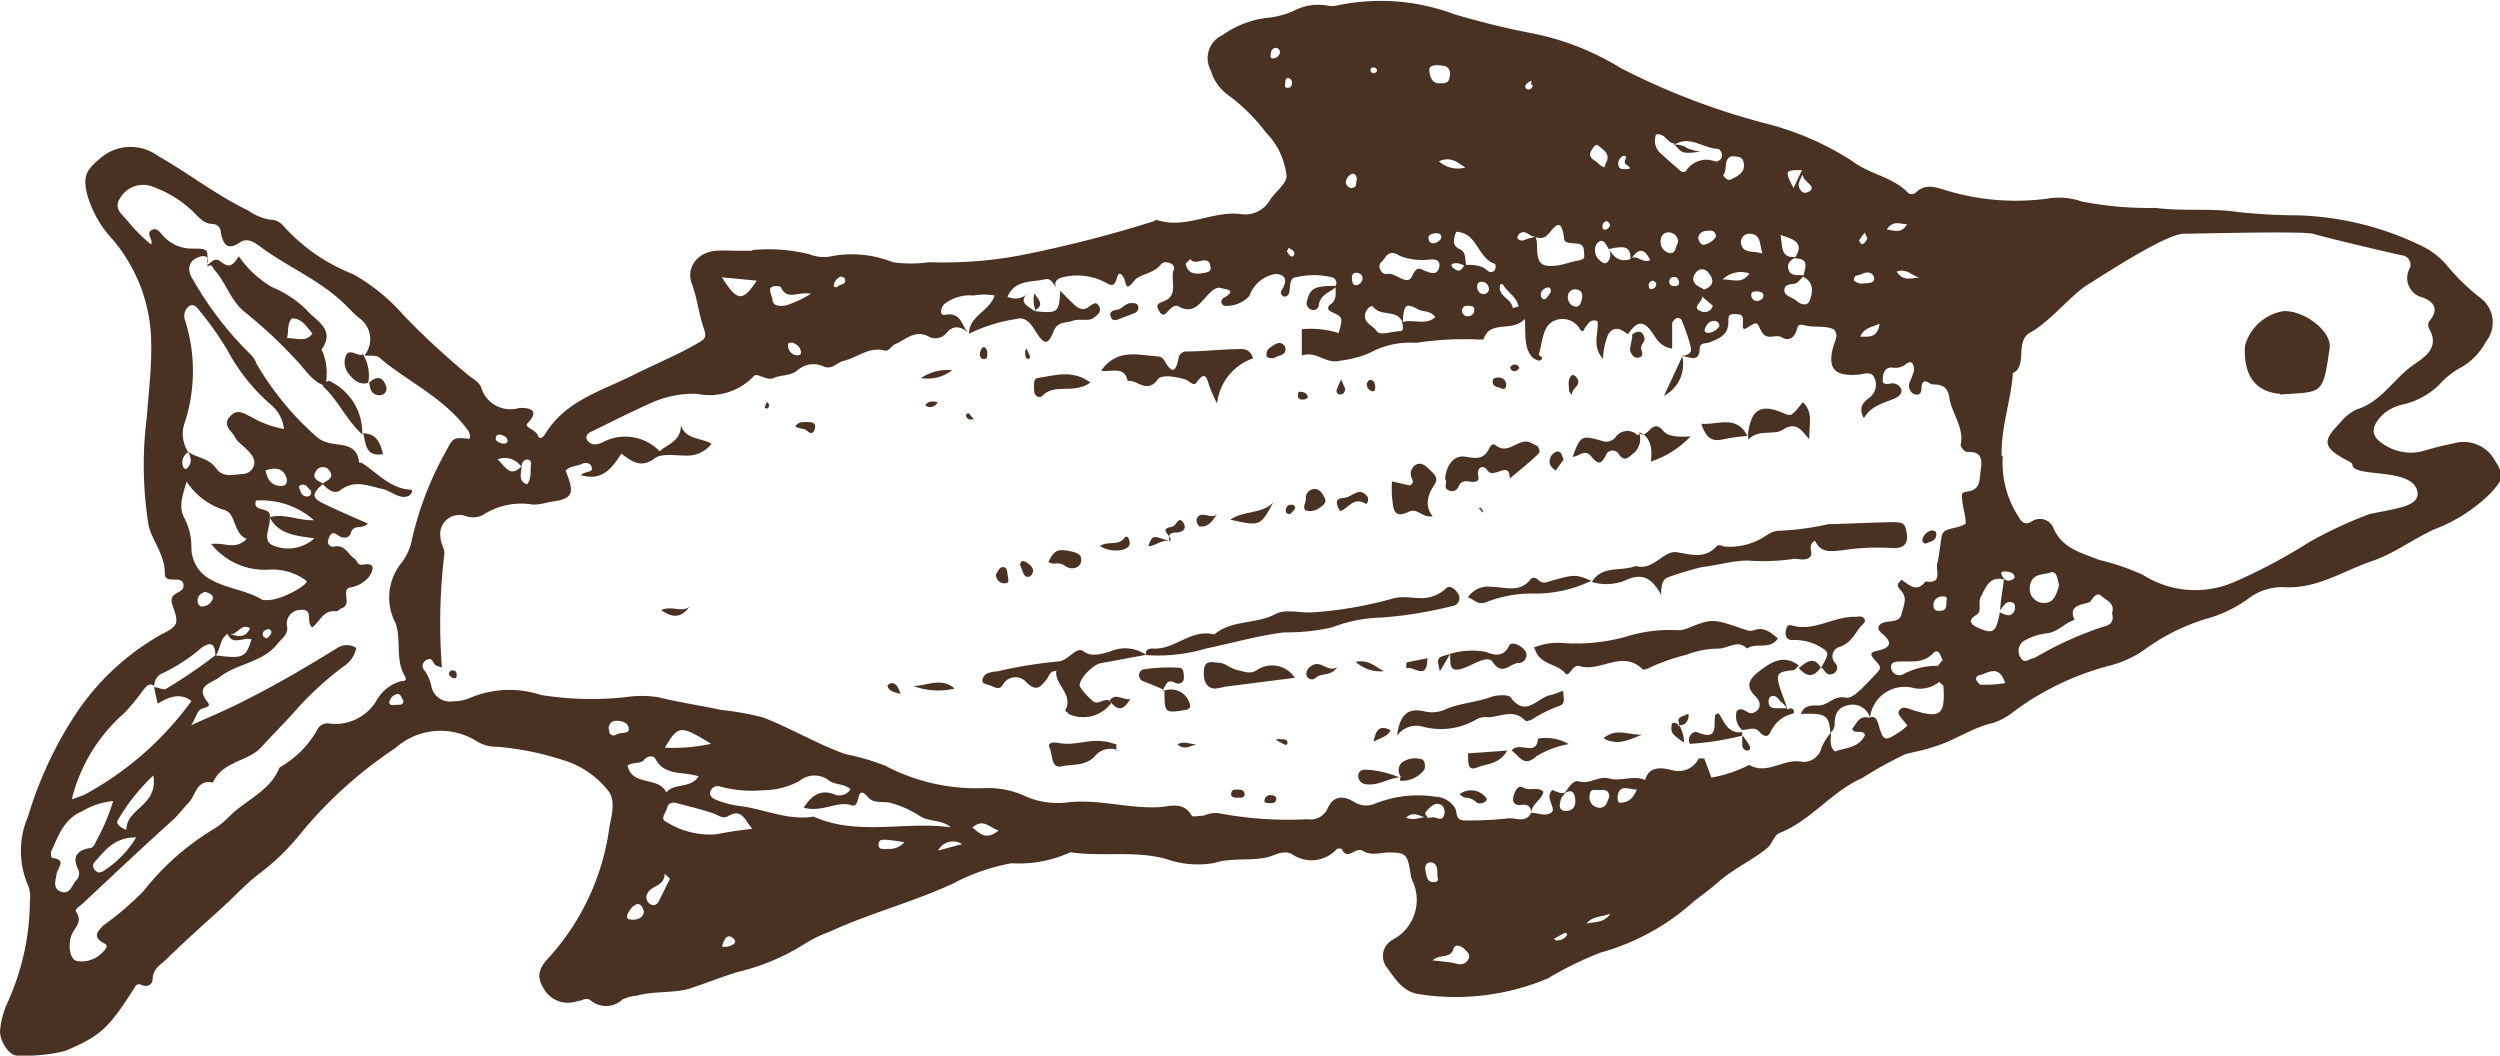 <svg xmlns="http://www.w3.org/2000/svg" xmlns:xlink="http://www.w3.org/1999/xlink" viewBox="0 0 104.49 44.12"><defs><style>.cls-1{fill:none;}.cls-2{clip-path:url(#clip-path);}.cls-3{fill:#4a3222;}</style><clipPath id="clip-path"><rect class="cls-1" width="104.49" height="44.12"/></clipPath></defs><title>forelle</title><g id="Ebene_2" data-name="Ebene 2"><g id="Ebene_1-2" data-name="Ebene 1"><g class="cls-2"><path class="cls-3" d="M31.45,10.45a7.14,7.14,0,0,1,2.39.18,1.56,1.56,0,0,0,.85.09,4.62,4.62,0,0,1,2.63.24,5.52,5.52,0,0,0,1.52,0,17.48,17.48,0,0,0,3.82-.29,51.94,51.94,0,0,0,5.49-1.4c.07,0,.14-.09.19-.08,1.21.41,2.34-.4,3.54-.24a1.19,1.19,0,0,0,1.2-.59c.23-.35.7-.69.69-1a3,3,0,0,0-.85-1.81,7.68,7.68,0,0,0-1.62-1.6,1.89,1.89,0,0,1-.69-1,1.06,1.06,0,0,1,.5-1.49A4,4,0,0,1,52.92.75a3.55,3.55,0,0,0,1.16-.3A2.17,2.17,0,0,1,55.45.23a1,1,0,0,0,.43,0,8.77,8.77,0,0,1,4.89.36,33,33,0,0,0,3.26.8,11.16,11.16,0,0,1,3.7,1.45A29.42,29.42,0,0,0,73.8,5.16a12.21,12.21,0,0,1,3.63,1.58c.71.55,1.69.65,2.33,1.33a.26.26,0,0,0,.29,0c.46-.48,1-.18,1.44-.07a10,10,0,0,0,4.1.3A2.84,2.84,0,0,1,87,8.42a14.65,14.65,0,0,0,3.1.27c1.13.15,2.27,0,3.42.17A24,24,0,0,0,96.06,9a12.75,12.75,0,0,1,5.08,1.24,3.27,3.27,0,0,1,1.13.85,8.59,8.59,0,0,0,1.4,1.36,1.28,1.28,0,0,1,.24,1.82,2.74,2.74,0,0,1-1,1.06,3.27,3.27,0,0,0-.94.73,3.19,3.19,0,0,1-1.51.84,1.83,1.83,0,0,0-.87.43c-.59.59-.49,1,.28,1.38a2,2,0,0,0,1.48.12,11.75,11.75,0,0,1,1.17-.29,1.49,1.49,0,0,1,1.77.73c.4.61.31.8-.21,1.36a6.68,6.68,0,0,1-2.3,1.48c-.88.39-1.67,1-2.58,1.32-1.24.41-2.37,1.21-3.77,1.11A2.32,2.32,0,0,0,94,25a5.49,5.49,0,0,1-1.84.88,8.61,8.61,0,0,0-2.58,1.31,4.49,4.49,0,0,1-1.44.64,11.64,11.64,0,0,0-4,1.93,2.71,2.71,0,0,1-.85.46c-.89.2-1.63.76-2.49,1-.39.14-.78.2-1.16.3a16.74,16.74,0,0,0-1.81,1c-1.29.57-2.14,1.78-3.46,2.3-.22.09-.3.45-.5.62-.65.53-1.44.88-2.07,1.44-.31.28-.65.52-1,.79a9.68,9.68,0,0,1-3.92,2.15,14.71,14.71,0,0,0-2.18,1.07,9.9,9.9,0,0,1-5.4.66c-.69-.1-1-.67-1.37-1.16a.78.78,0,0,1,.29-1.12,1.88,1.88,0,0,0,.8-2.49,1.16,1.16,0,0,1-.07-.31c-.13-.77-.19-.83-.88-.84-.37,0-.74.15-1.09-.06s-.65.45-.9-.09a.36.36,0,0,0-.2,0A1.43,1.43,0,0,1,54,35.7c-.39-.2-.75.08-1.07.14-.72.15-1.46,0-2.19.23a3.91,3.91,0,0,1-2-.17c-1.32-.36-2.68-.08-4-.28a5.14,5.14,0,0,1-2.47.46,8.54,8.54,0,0,0-2.46.86c-1.67.77-3.46,1.23-5.13,2a5.47,5.47,0,0,0-1,.48,9.18,9.18,0,0,1-2.83,1.2c-.69.21-1.36.48-2,.69s-1.52.1-2.25.31a1.49,1.49,0,0,0-.59.16,1,1,0,0,1-1.29.06c-.23-.2-.37,0-.58,0a1.16,1.16,0,0,1-1.43-.55c-.33-.53-.13-.89.25-1.29a10.1,10.1,0,0,0,2.51-5.43c.1-.53.29-1.17-.1-1.58a3.77,3.77,0,0,0-1.8-1.21,12.11,12.11,0,0,0-2.8-.57,1.52,1.52,0,0,1-.83-.22,2.84,2.84,0,0,0-3.42.28,18,18,0,0,0-3.9,3.5,9.75,9.75,0,0,1-1.84,1.79c-.54.42-1,.93-1.52,1.4-.77.7-1.55,1.39-2.29,2.12-.24.23-.58.4-.59.84,0,.22-.21.37-.48.24a.18.18,0,0,0-.25.08C4.53,43,4.22,43.29,2.71,43.93a7.07,7.07,0,0,1-1.94.19c-.36.05-.76-.56-.77-1a3.52,3.52,0,0,1,.33-1.25,10.39,10.39,0,0,0,.92-4.26A1.16,1.16,0,0,0,1.17,37a3.62,3.62,0,0,1,0-2.87A16.2,16.2,0,0,1,3,30.1,10.46,10.46,0,0,1,6.7,26.54c.74-.38.8-.44.51-1.24-.21-.59.48-.47.46-.82,0-.51-.8,0-.78-.52,0-.78-.52-1.33-.68-2a15.85,15.85,0,0,1-.07-4.56c.07-1,.2-2,.18-3A6.75,6.75,0,0,0,4.7,10,4.6,4.6,0,0,1,3.63,8.08c-.17-.75,0-1,.58-1.48a1.92,1.92,0,0,1,2.38-.09c1.29.73,2.46,1.65,3.8,2.3a2.25,2.25,0,0,0,.89.37.73.73,0,0,1,.58.28,7.67,7.67,0,0,0,2.9,2,8.05,8.05,0,0,1,2.14,1.75,32,32,0,0,0,2.64,2.44c.19.17.44.27.56.51a1.28,1.28,0,0,0,1.61.89c.12,0,1-.05.34.64-.17.17.34.26.43.51s.28,0,.33-.1c.85-1.36,2.33-1.76,3.63-2.41.91-.46,1.85-.84,2.73-1.35.34-.19.36-.28.24-.63-.21-.61-.27-1.26-.5-1.87s.19-1.28,1-1.36a6.61,6.61,0,0,1,.77,0h.76M75.34,7.11c-.75,0-.75,0-.38.75l.37-.78c.1.29-.27.51-.11.81.08.14.18.21.34.14s.22-.17.09-.31-.39-.32-.31-.61M43.29,13l-.08,0c1,.11,1.06.08,1.1-.85.18.18.35.36.53.53s.4.35.66.15.35-.21.45,0-.1.36-.28.48-.58,0-.84.1-.61,0-.79.43c-.24.6-.39.59-.76,0-.21-.33-.42-.63-.84-.5a6.55,6.55,0,0,0-1.94.61c0-.75.87-.95,1.07-1.6a2.57,2.57,0,0,0-.88,0,1.76,1.76,0,0,0-1.2.34c-.18.15-.23.52,0,.47.71-.14.69.48,1,.77-.3-.29-.66-.37-.94,0a.6.6,0,0,1-.69.16c-.6-.35-1,.11-1.44.29-.16.06-.25.32-.45.27-.66-.17-1.14.3-1.7.43-.28.06-.49.39-.84.24a1,1,0,0,0-1.09.15c-.28.25-.7.19-1,.33s-.71-.25-.83-.08a2.56,2.56,0,0,1-2.38.74,4.32,4.32,0,0,0-2,.42c-.81.36-1.61.77-2.41,1.16-.13.06-.27.17-.19.33a.36.36,0,0,0,.36.2.73.73,0,0,0,.31-.09,2,2,0,0,1,2.37.38c.35-.31.89-.42.89-1.09.2.62.83.51,1.28.78a1.29,1.29,0,0,1-1.11.49c-.43,0-1-.1-1.27.12-.6.45-1,.08-1.39-.2-.41.64-.81,1.15-1.69.9.16-.17.48-.1.46-.29s-.22-.28-.42-.18-.5.08-.68.28c.4,1,.32,1.19-.73,1.32a2.16,2.16,0,0,1-.63.1,2.94,2.94,0,0,0-2.09.43.9.9,0,0,1-.72.05.8.8,0,0,0-1.06.89c0,.24.2.5.16.72a24,24,0,0,0-.1,4.72l-.23-.08c-.15-.06-.16-.39-.4-.24a.27.27,0,0,0-.09.45,1.75,1.75,0,0,1,.29.71.8.8,0,0,0,.91.57,1.75,1.75,0,0,0,.74-.16,4.23,4.23,0,0,1,2.93-.1,13.42,13.42,0,0,0,3.52.09,4.48,4.48,0,0,1,1.37,0c.87.22,1.75.34,2.61.53a11.51,11.51,0,0,1,1.78.32c1.17.45,2.25,1.11,3.44,1.53a9.48,9.48,0,0,1,1.67.49,8.18,8.18,0,0,0,4.14.93,3.79,3.79,0,0,1,1.58.28,3.33,3.33,0,0,0,1.77.33c1.31-.18,2.55.23,3.83.19.51,0,1.1-.3,1.48.35,0,.07.35,0,.51,0A1.11,1.11,0,0,1,51,34a15.4,15.4,0,0,0,3.65.24.78.78,0,0,0,.82-.41c.25-.59.68-.59,1.13-.31a.94.94,0,0,0,.82.09A4.81,4.81,0,0,1,60,33.3a1,1,0,0,1,.8.45c.13.18,0,.56.43.54A15,15,0,0,0,63,34.21c.32-.06.76.23,1-.24h0c.28,0,.57.17.83,0s-.31-.65.06-.95c.17.06.33.17.51.11,0,.09-.14.17-.16.27s-.16.46.16.49.46-.17.44-.46-.14-.49-.47-.26c.19-.21.35-.59.63-.51.46.13.82-.25,1.27-.12s1-.15,1.49.06c.19-.68.85-.47,1.17-.4A.94.94,0,0,0,71,31.7s.12,0,.23,0c.1.26.2.52.3.8a5.56,5.56,0,0,0,1.58-.53c.76.44,1.44-.29,2.21-.13a.76.76,0,0,0,.81-.59,2.39,2.39,0,0,1,.4-.63c0,.27-.09.56.16.79.46-.17,1-.14,1.26-.69-.1-.26-.43,0-.54-.26.2-.21.28-.58.71-.46.21-.09.3,0,.37.21.24.81.25.81,1,.32l.23-.2c-.14-.21-.41-.45-.37-.57.13-.32.42-.13.66-.06,1.09.33,1.29.17,1.22-1,0-.06-.09-.11-.18-.2a1.28,1.28,0,0,1-1.06.26A1.45,1.45,0,0,0,78.16,30a.76.76,0,0,0-1-.5c-.37.09-.48.41-.48.76a.45.45,0,0,1-.18.37c-.05-.74-.19-.83-1.23-.79.12-.36.46-.37.72-.35.43,0,.65-.44,1.17-.33.29.06.77-.5,1.12-.86s.39-.38.12-.67-.25-.37.1-.44c.56-.13.59-.36.16-.71-.25-.21-.16-.4.11-.47s.63,0,.71-.35.25-.65,0-.94-.18-.29,0-.49c.29.19.62.58,1,.07.74.12.41-.46.49-.76s.12-.78.19-1.15.68-.26,1-.51c0-.33-.11-.61-.14-.9s-.07-.4.18-.43c.6-.08.52-.46.59-.93s0-.76-.58-.73c-.09,0-.28-.21-.26-.3.15-.75-.39-1.32-.48-2-.07-.43-.33-.53-.68-.52-.16,0-.39-.34-.48.08,0,.17,0,.42-.32.32a.4.4,0,0,1-.18-.48,4.29,4.29,0,0,0,.19-.5c0-.25-.08-.48-.34-.27a.72.72,0,0,1-.59.14c-.35,0-.37.32-.38.53s.22.16.4.13a.42.42,0,0,1,.35.19c.12.2-.08.37-.22.43-.48.21-1,.3-1.32.84-.25-.49,0-.68.27-.89a.67.67,0,0,0,.17-.8c-.13-.31-.47-.14-.69-.13-1,.08-1.3-.28-1-1.26.07-.21.19-.41,0-.63-.37-.18-.79-.07-1.16-.16s-.33,0-.4.2-.24.51-.64.28c-.22-.13-.57.14-.79-.18s-.12-.56-.59-.24,0-.49-.39-.53-.45,0-.44.31c0,.57-.4.7-.79.86-.16.06-.39,0-.41.24,0,.66-.47.34-.79.32v0c.25,0,.48-.09.42-.35a7.35,7.35,0,0,0-.4-1.17.22.22,0,0,0-.19-.06c-.08.06-.19.15-.19.23,0,.34,0,.67,0,1.05-.5-.07-.67-.43-.85-.69-.42-.59-.68-.36-1,.09l0,0c-.28-.21-.56-.38-.82,0A2.88,2.88,0,0,0,67,15c-.48-.53-.17-1.09-.23-1.58-.29-.1-.37.09-.48.22s-.11.34-.27.09a.84.84,0,0,0-1.23-.22c-.31.26-.34.85-.47,1.3,0,.09.32.14,0,.27,0,0-.2-.07-.27-.14-.38-.42-.27-1-.32-1.61-.54.59-1.44,0-1.73.86,0,0-.13,0-.2,0a13.46,13.46,0,0,0-2.62.14,3.49,3.49,0,0,0-1.91.41,4.28,4.28,0,0,1-1.23.33c-.64.18-1-.43-1.63-.21V13.76a3.93,3.93,0,0,1,1.54.16c.18-.64.19-.66-.29-.88-.24-.11-.14-.25-.06-.31.31-.21.2-.51.23-.79h0a.25.25,0,0,0-.16-.35,3.17,3.17,0,0,0-1.5,0c-.21,0-.24.23-.26.42s0,.38-.25.39c-.24-.14-.07-.28,0-.44.14-.32,0-.49-.34-.51a1.39,1.39,0,0,0-1.1.92,1.3,1.3,0,0,1-1.05.41.18.18,0,0,1,0-.34c.54-.33.07-.34-.13-.4s-.37.1-.53.26c-.34.34-.62.87-1.26.5-.13-.07-.28.05-.38.15s-.24.35-.41.07-.07-.33.16-.42c.68-.25.27-.89.44-1.34.1-.24-.39-.41-.54-.21-.31.41-.88.39-1.12.69-.37.48-.32.11-.42-.1s-.22-.28-.28-.07c-.15.52-.28.33-.65.16a2.55,2.55,0,0,0-1.6-.15c-.43.1-.41.34-.19.63-.16-.22-.3-.61-.57-.54-.55.14-1.26,0-1.58.73a.72.72,0,0,0,.88-.18c-.48.43,0,.57.24.78M59.61,34.17a.74.74,0,0,0,.21,0c.18-.07.43.21.54-.1a.44.44,0,0,0-.07-.39c-.26-.2-.46,0-.64.19s0,.19,0,.3c-.26,0-.54-.31-.88,0,.35.17.61-.06.88,0m8.5-23.36c.27-.19.5.22.82.06-.28-.58-.55-.44-.82,0,0-.55-.18-.62-.91-.46-.12-.2-.25-.53-.51-.21a.54.54,0,0,0,.12.67c.11.1.23.2.35.07a.48.48,0,0,0,0-.59c.21.34.44.63.92.49M21.8,19.53a.82.82,0,0,0-1-.33c.35.34.53.77,1,.29,0,.28-.17.6.23.76.22-.3.11-.6.17-.87,0-.11-.08-.19-.2-.17s-.21.16-.2.32m49.27-7.3a1.83,1.83,0,0,1,.16-.13c.45-.17.4-.45.15-.73a.31.31,0,0,0-.48,0c-.24.29-.13.51.2.66.14.06.22.15.06.28,0,0-.06,0-.09,0,.29.22-.45.51,0,.69a.36.36,0,0,0,.52-.22l-.56-.48m4-1.53c.37-.62,0-.75-.61-.95.09.54,0,1,.69.91-.24.11-.46.27-.35.56s.43.17.65.23c-.1.1-.2.21-.31.3s-.49,0-.52.28.34.32.52.48.44.22.53,0,.26-.76-.25-1c0-.29.34-.77-.35-.78M9.52,26.49c-.35.21-.29.65-.52.93,0-.46-.14-.64-.56-.36a7.17,7.17,0,0,1-1.67,1.09.55.55,0,0,0-.32.52c-.2-.14-.31,0-.43.13a10,10,0,0,1-.82,1A7,7,0,0,0,3,33.41c.19-.07.36-.12.52-.19A13.33,13.33,0,0,0,8,29.3c-.5-.39-1-.13-1.41.11-.06-.27-.11-.48-.15-.69.17,0,.4.14.5.07A21.81,21.81,0,0,0,9,27.39c1.16.15,1.28.1,1.51-.67-.33-.11-.79.29-1-.23.35.06.72.26.94-.23-.39-.26-.57.39-.93.23m49.1-13c-.19-.58-.9-.24-1.22-.66-.11-.14-.42.22-.34.48s.34.32.48.53.65,0,1,0c.13,0,.1-.23.06-.37.43-.16,1,.16,1.39-.22-.22-.29-.5-.2-.72-.32-.53-.29-.6-.2-.64.57M11.27,21.62c.61-.18,1.19.15,1.85.12a3.34,3.34,0,0,0-2.42-.82c-.18.53.67.22.57.7.07.41-.39,1,.2,1.2a1.63,1.63,0,0,0,1.67-.32c-.81-.11-1.51-.18-1.87-.88m50-10.55c.31,0,.64,0,.9.24a.2.2,0,0,0,.29,0c.06-.09.08-.26,0-.29-.71-.24-.71-1.31-1.6-1.33-.08.24-.21.56.13.71s.21.49.31.73L60.94,11c-.1,0-.24,0-.27.07s.14.21.27.24.21-.16.3-.27m22.3,14.54c.24.08.52.31.68-.11,0-.08,0-.25-.07-.27-.31-.14-.41.14-.55.31l0,.09c0-.47.11-.94.16-1.41.18.18.45,0,.44-.06,0-.23-.34-.26-.49-.24s0,.24.09.34c-.63-.18-.79.29-1,.7-.16.26.08.6-.21.78s-.29.33,0,.49c.72.33.83.27,1-.62M70,6c-.32,0-.39-.45-.78-.38a.7.7,0,0,0,.25.84c.25.24.52.47.79.7a.21.21,0,0,0,.2,0,1,1,0,0,1,1.23-.41.26.26,0,0,0,.28-.28c0-.09-.1-.25-.16-.25-.61,0-1.19-.6-1.84-.16ZM64.15,9.88l-.1,0c-.18-.08-.34-.29-.56-.1,0,0-.09.14-.07.17.18.23.38,0,.57,0a1.46,1.46,0,0,0,.19-.07,1.7,1.7,0,0,1,.06.31c0,.83.13,1,.89.9.28-.05.55-.15.83-.2s.26-.12.25-.29,0-.37-.24-.41-.56,0-.59-.18c-.14-1.18-.5-.31-.8-.11a.5.5,0,0,1-.43,0m-56.27,9c.37.24.85.25,1.15.67s.74.26,1.12.24.66-.44.34-.83-.52-.43-.67-.71-.53-.49-.22-.85.57-.15.89,0a4.12,4.12,0,0,0,1.38.51,1.54,1.54,0,0,0-.53-1,8,8,0,0,1-1.85-2.32A13.35,13.35,0,0,0,8.35,13c-.1-.13-.24-.33-.44-.21a.51.51,0,0,0-.18.58,7,7,0,0,1,0,4.27,1.39,1.39,0,0,0,.14,1.26.49.49,0,0,0-.2.64.1.1,0,0,0,.18,0c.2-.22.12-.45,0-.67m.8-7.83c.14-.25-.06-.37-.22-.33-.51.11-.68.52-.35,1a14.3,14.3,0,0,0,2.41,3.12,1,1,0,0,1,.23.37,12.36,12.36,0,0,0,2.45,3,1.13,1.13,0,0,0,.54.3c.53.15,1.22,0,1.3.84,0,0,.07,0,.1,0,.66.42,1.19,1.08,2.06,1.13.08,0,.08.11-.06.24-.39.21-.75-.2-1.15-.28-.6-.13-1.14-.39-1.74.06-.26.2-.54-.06-.75-.27.19-.14.52-.23.3-.55a.33.33,0,0,0-.55,0c-.22.31.06.43.29.54-.47.43-.5.58,0,.83s1.22.56,1.86.84c-.22.27-.6,0-.71.41-.06.2-.32.25-.55.07s-.33,0-.39.2a.21.21,0,0,0,.22.29c.47-.12.61.33.89.51.11.08.09.28.35.24.55-.1.41.25.25.5a1.3,1.3,0,0,1-.82.46c-.35.11.09.65-.29.85-.09,0-.19.15-.27.14-.54-.08-.69.46-1,.67-.28-.19.07-.77-.46-.73a.58.58,0,0,0-.58.75c0,.32-.25.46-.42.68-.64.79-1.68.8-2.41,1.38-.34.27-1.06.34-.5,1.05.15.19-.07.21-.19.25-.28.09-.26.35-.5.71.82-.37,1.43-.62,2-.91,1.42-.7,2.77-1.49,4.11-2.32a.73.73,0,0,1,.79,0,1.19,1.19,0,0,1-.51.76,13.46,13.46,0,0,0-1.87,1.68c-.51.59-1.08,1.15-1.61,1.73s-1.61.56-2,1.46c-.68-.15-.71.51-1,.82s-.41.49-.65.72c-1.29,1.16-2.55,2.35-3.82,3.54-.1.09-.32.21-.25.32.3.43-.07.65-.2,1s-.09,1,.25,1.06a1.22,1.22,0,0,0,1.1-.41c.11-.12.22-.25,0-.34-.51-.29-.2-.53,0-.75A12.31,12.31,0,0,0,6,37.24a10.86,10.86,0,0,1,3-2.63,3.29,3.29,0,0,0,.58-.48c.68-.69,1.68-1.05,2.08-2a.18.18,0,0,1,.07-.08,4.13,4.13,0,0,0,1.52-1.53.47.47,0,0,1,.51-.28,2,2,0,0,0,2-1,1.69,1.69,0,0,1,1-.77c.09,0,.27,0,.17-.2-.42-.68-.15-1.49-.39-2.21a2.3,2.3,0,0,1,.26-2.56,2.36,2.36,0,0,0,.38-.78,13.63,13.63,0,0,1,1.45-3.84c.32-.61.32-.6,1-.54a.44.44,0,0,0-.1-.39c-1-1.35-2.5-2-3.67-3-.13-.12-.42-.07-.63-.09l0,0a1.08,1.08,0,0,0-.25-1.59c-.28-.24-.54-.55-.84-.8-1-.87-2.24-1.39-3.3-2.19-.23-.17-.53-.35-.81-.15-.54.37-.7.07-.8-.4,0-.18-.11-.35-.34-.37-.41,0-.62-.34-.89-.58a4.77,4.77,0,0,0-1.68-1,1.11,1.11,0,0,0-1.3.5c-.3.45.12.7.3.94a6.58,6.58,0,0,0,1,1c.09-.21-.22-.44,0-.59s.34.06.46.18A1.6,1.6,0,0,0,8,10.39c.7,0,.7,0,.66.67Zm75.06,8a4.12,4.12,0,0,0,.64,2.53c.13.23.27.42.59.21a.61.61,0,0,1,.9.33c.39.84,1.18,1,1.89,1.29a9.74,9.74,0,0,1,1.84.63,4.08,4.08,0,0,0,3.87.27,23,23,0,0,0,3.09-1.65,17.93,17.93,0,0,1,2.52-1.17c1.3-.25,2-.35,2-.86-.11-1.14-2.68-.61-2.73-1.2,0-.07-.15-.14-.25-.19-1-.54-1-.81-.26-1.56a1.94,1.94,0,0,1,.67-.55c1.06-.32,1.57-1.31,2.42-1.89.45-.31,1.08-.71.63-1.49a.32.32,0,0,1,0-.31c.41-.48.23-.81-.28-1a.83.83,0,0,1-.54-1.2.39.39,0,0,0-.33-.56c-.28-.06-2.55-.58-3.71-.9-.46-.12-5,0-5.43,0-.78.05-3.31,1.71-4,2.14s-1.56,1.54-2.4,2c-.63.35-.09,1.42-.71,1.68-.07,1.14-.5,2.23-.47,3.48M8.82,22.74c.57-.09,1,.28,1.49-.22-.57-.22-.43-1.05-.92-1.2A2.91,2.91,0,0,1,7.8,20.13c-.18.6-.34,1.07-.1,1.51A2.65,2.65,0,0,1,8,22.9a1.51,1.51,0,0,0,.88,1.36c.66.36,1.45.41,2.1.82,0,0,.14,0,.21,0,.63,0,1.77-.69,1.61-.81a2.37,2.37,0,0,0-1.58-.46,2.84,2.84,0,0,1-2.37-1.05m24.74,11c.35-.54.7-.75,1.23-.58a.56.56,0,0,0,.73-.19c-.3-.27-.68-.16-.94-.4a1,1,0,0,0-1.21.06,3.27,3.27,0,0,1-1.53.38,5,5,0,0,1-1.78-.16.31.31,0,0,0-.37.15c-.13.22.06.35.21.41a3.94,3.94,0,0,0,1,.26c1,.12,2,.62,3.07.44,1.86.83,3.83.18,5.74.45-.37-.33-.89-.22-1.29-.47a4.3,4.3,0,0,0-1.26-.56c-.3-.07-.66.05-.9-.22-.56-.64-.28.46-.69.33-.6-.21-1.22.31-2,.1M4.73,33.48a3.12,3.12,0,0,0-1.3.43c-.76.31-1,1.05-1.3,1.7,0,.11,0,.24.06.25.62.08.21.41.18.65s-.2.63.18.76S3,37,3.18,36.8a.41.41,0,0,0,.07-.5c-.24-.5,0-.76.47-.85.21,0,.25-.21.34-.37a8.56,8.56,0,0,0,.67-1.6M88.28,25.6c.12-.39-.24-.5-.45-.69s-.35.09-.46.23-1,.05-.66.77c-.41.12-.69.5-1.15.56a2.42,2.42,0,0,0-.92.29.5.5,0,0,0-.17.75c.17.26.35,0,.55,0a14.6,14.6,0,0,1,2.9-1.32c.3-.06.44-.22.36-.55m-56.83,9c-.3-.29-.41-.88-1-.54-.22.14-.39,0-.6-.09-.51-.18-1-.29-1.56-.44-.21-.06-.36,0-.41.2s-.3.45-.05.57a3.42,3.42,0,0,0,2.11.53c.49-.1,1-.17,1.5-.23M26.23,32c.19.88,1.29.43,1.62,1.12.33-.41,1-.14,1.35-.67-.64-.22-1.43,0-1.81-.74-.07-.14-.33-.13-.47.05s-.49.08-.69.24M59.68,11.36c.25.11.44.06.48-.23s-.22-.3-.42-.28a2.58,2.58,0,0,1-1.24-.16c-.51-.33-.59.13-.77.27s0,.53.23.49c.4-.08.86.57,1.08.06s.42-.17.64-.15M86.06,24.47c-.06-.25-.1-.65-.37-.54s-.78,0-.85.59a.59.59,0,0,0,.61.68c.41,0,.51-.4.61-.73M6.41,32.41a8.48,8.48,0,0,0-1.48,1.86c-.11.16.1.31.35.42,0-.92,1.34-1,1.13-2.28M5.69,35c-.92,0-1.28.53-1.71,1a.25.25,0,0,0,0,.38c.12.13.26.09.38,0A4.25,4.25,0,0,0,5.69,35M81.2,27.62c-.09-.21-.17-.55-.41-.31-.41.42-.88.32-1.36.34-.16,0-.42,0-.39.26a.35.35,0,0,0,.49.28A2.93,2.93,0,0,1,81,27.83s.11-.15.16-.21M27.79,31.25a7.63,7.63,0,0,0,1.93-.16c-1.28-.79-1.37-.79-1.93.16M72.38,6.53c-.37.11-.16.56-.36.8,0,0,.16.25.32.17s.57-.23.55-.6-.21-.35-.51-.37M30.17,11.59c.64,1,.86,1.05,1.46.14l-1.46-.14m3.74.69c-.57-.11-1,.3-1.27-.27,0-.06-.31-.08-.41,0s0,.3.05.46c0,.39.4.32.59.29a4.8,4.8,0,0,0,1-.47M50.56,11c-.18-.31-.6.13-.81-.17-.06.07-.2.16-.19.22.1.41.42.42.75.36s.32-.12.25-.41m9.33,29.14c.41.05.74.07,1,.14a.39.39,0,0,0,.46-.15c.14-.2,0-.33-.15-.47s-.39-.22-.45,0c-.14.45-.6.17-.91.52M28,36.73c-.07-.07-.15-.14-.22-.22,0,.54-.55.49-.72.83a.33.33,0,0,0,.14.46c.14.08.27,0,.34-.14l.46-.93m39.26-3.42c0-.23-.12-.32-.34-.29s-.45-.12-.48.23a.43.43,0,0,0,.43.51c.27,0,.3-.26.39-.45m16.55-4.76c-.29-.86-.77-.36-1.16-.31,0,0-.08.12-.06.16s.13.22.2.22c.31,0,.63,0,1-.07M11.1,19.66c.07.39.26.67.69.65.16,0,.23-.16.19-.32-.15-.46-.49-.45-.88-.33M60.32,2.75c-.39-.07-.59,0-.58.19s.08.54.4.54.42,0,.46-.34-.22-.39-.28-.39M67.06,7a1.27,1.27,0,0,1,.07-.21c.19-.34-.1-.51-.28-.67s-.26.06-.33.16c-.2.33.15.4.29.56a.72.72,0,0,0,.25.16m6.6,3.6c-.12-.42-.06-.85-.58-.83a.36.36,0,0,0-.32.38c.09.49.53.31.9.45m-3.53-.45a.38.38,0,0,0-.33-.43.31.31,0,0,0-.38.27.48.48,0,0,0,.33.58c.3.07.27-.26.38-.42m-4.6,2.26c0,.19.1.36.3.4s.26-.17.29-.33,0-.36-.23-.38a.3.3,0,0,0-.36.31m-2.06.4c-.08-.41-.48-.6-.66-.93,0,0-.09,0-.1,0-.16.5.47.58.52,1l.24-.07m2.84,25.8c.29-.1.71,0,1-.42-.41.15-.77.1-1,.42m-6.23-2c0-.25,0-.52-.24-.56s-.3.17-.26.35.05.46.32.47.19-.16.18-.26M68.41,33c-.35,0-.72-.25-.8.28,0,.09,0,.26.08.27.32,0,.55-.12.72-.55M80.27,11.6c-.3,0-.53-.41-1-.25.29.45.65.25,1,.25M26.91,38.08c-.05-.14-.11-.31-.27-.29s-.35.25-.42.45.14.2.27.2.42-.08.42-.36M37.8,35.2c-.34-.05-.55-.09-.76-.1s-.32,0-.32.21.23.19.39.17a.83.83,0,0,0,.69-.28M61.25,7c-.3-.17-.58-.49-1.11-.26A1.18,1.18,0,0,0,61.25,7M81,25.53c.19,0,.35,0,.35-.29s.08-.3-.15-.31a.37.37,0,0,0-.39.3c0,.15,0,.29.19.3m-72.44-.8c-.12.08-.32.13-.3.4,0,.11.06.21.18.22A.48.48,0,0,0,8.9,25c0-.15-.14-.21-.35-.27m32.09,9.86c.31.23.56.56,1.1.12-.41-.13-.64-.52-1.1-.12M33.13,14.32c-.13,0-.22,0-.19.17a.4.4,0,0,0,.36.36.19.19,0,0,0,.18-.07c0-.26-.15-.37-.35-.46m44.62-.25c.37,0,.72.07.81-.54-.34.15-.65.17-.81.54m-16.43-.85c.16,0,.29-.08.3-.25s-.11-.18-.22-.19-.3,0-.29.23a.23.23,0,0,0,.21.21m6.54-6.71a.34.34,0,0,0-.22.34c0,.2.13.22.27.22s.35,0,.09-.17.14-.36-.14-.39M79.71,9.37c-.31,0-.58-.18-.85.22.35.06.62.17.85-.22m-8,.54a.23.23,0,0,0-.17-.27c-.24,0-.51,0-.56.3,0,.12.12.32.24.29a.79.79,0,0,0,.49-.32M35,12c.07-.14.37-.07.32-.32,0-.06-.1-.11-.16-.12s-.23.12-.28.25-.06.21.12.19M30.17,39.57c.08,0,.15,0,.21,0s.54-.13.26-.36-.4.12-.47.38m-4.41-8.88c.16-.13.54,0,.52-.26s-.32-.34-.58-.32a.3.3,0,0,0-.24.4c0,.16.11.26.3.18m51.72-19a.47.47,0,0,0,.45.13c.16,0,.44,0,.4-.23s-.29-.27-.51-.16-.3,0-.34.26M62,12.29c.12,0,.23-.09.23-.2a.3.3,0,0,0-.34-.31c-.12,0-.16.13-.15.24s.09.27.26.27m11.46-.11c-.11,0-.25,0-.26.11a.24.24,0,0,0,.24.29.34.34,0,0,0,.25-.14c.06-.18-.07-.25-.23-.26m-1.6,1.46a.21.21,0,0,0-.17-.23c-.21,0-.32.09-.4.26s-.05.21.07.24.39-.09.5-.27M13,20.51c-.12-.07-.18-.29-.38-.25s-.1.15-.06.26a.27.27,0,0,0,.29.23c.11,0,.17-.09.15-.24m43.71-13c0-.13-.06-.25-.17-.25s-.3.2-.29.38a.32.32,0,0,0,.2.22c.29,0,.21-.21.26-.35M72,11.68c.47,0,.8.2,1.12-.25a1.09,1.09,0,0,0-1.12.25M54,3.46c0-.1-.07-.22-.21-.2a.21.21,0,0,0-.07.17c0,.09-.07.24.09.24s.18-.09.19-.21M53.35,2c-.18,0-.23.13-.24.28s0,.15.1.16.24-.08.28-.21A.19.19,0,0,0,53.35,2M56.7,11.4c-.19,0-.21.15-.19.3s.05.22.18.22a.31.31,0,0,0,.26-.27c0-.17-.1-.23-.25-.25M11.16,26.69c.06-.08.16-.15.18-.24s-.07-.19-.19-.14-.19.12-.16.24.09.08.17.14m5.7,2.59c-.07-.11-.12-.3-.27-.27a.43.43,0,0,0-.3.27c-.08.22.13.2.26.18s.31.05.31-.18m37-18.93c0,.07-.09.14-.07.16s.1.19.18.21.16-.09.12-.18-.15-.12-.23-.19M39.21,35.55l1-.27a.7.7,0,0,0-1,.27M60,10.16c.1-.06.26-.14.24-.28s-.2-.14-.33-.12-.25.11-.19.27.15.14.28.13m9.13,1.58a.18.18,0,0,0-.22.17c0,.06,0,.16.09.17s.2-.05.22-.17-.06-.11-.09-.17m8.91-1.81a1.39,1.39,0,0,1-.1-.21,4,4,0,0,0-.24.33s.06.13.11.15.22-.09.23-.27M67.29,9.42c0-.06-.06-.15-.11-.17s-.2.05-.2.17,0,.17.08.18.2-.06.23-.18M64,3.55A1.34,1.34,0,0,0,64,3.37a.89.89,0,0,0-.22.16.13.13,0,0,0,.1.21c.12,0,.17-.09.19-.19M57.55,3c0-.06,0-.14-.06-.16a.17.17,0,0,0-.17,0,.13.13,0,0,0,.07.22s.11,0,.16-.08M65.48,39s-.07,0-.09,0-.3.16-.44.24a.24.24,0,0,0,.08.06.49.49,0,0,0,.46-.2s0,0,0-.07M21,18.54c.11,0,.23,0,.21-.14s-.16-.2-.3-.23-.19.06-.19.17.17.17.28.2m43.82-6.35c0-.17-.08-.2-.19-.16s-.24.13-.23.29.12.22.2.17a1.05,1.05,0,0,0,.22-.3m5.36-.3c0-.28-.12-.32-.23-.31a.18.18,0,0,0-.18.21c0,.13.13.17.24.17s.17-.1.17-.07"/><path class="cls-3" d="M43.29,13a1.25,1.25,0,0,1-.06-.74c.16.25.46.49,0,.72Z"/><path class="cls-3" d="M66.55,24.3c.42-.67,1.18-.41,1.77-.63a.22.22,0,0,1,.11,0c.69.16,1.11-.67,1.65-.59s1.16.31,1.66-.24c.08-.09.19-.05.3,0a2.72,2.72,0,0,0,1.8-.47,1,1,0,0,1,.61-.19,11.53,11.53,0,0,0,2-.28,1.67,1.67,0,0,0,.32,0c.18,0,2.36-.1,2.52-.07s.3,0,.37.29c.14.53,0,.85-.67.78A9.71,9.71,0,0,0,77,23c-.49.05-.9.12-1.14-.4-.38.21,0,.55-.24.71s-.52,0-.72.06a8.74,8.74,0,0,1-1.84.06c-.65,0-1.27.2-1.92.27a13.77,13.77,0,0,0-1.4.42c-.21.06-.32.27-.31.75-.42-.79-.86-.92-1.53-.6a2.09,2.09,0,0,1-1.38.05Z"/><path class="cls-3" d="M64.1,27.07a2.64,2.64,0,0,1,1.28-.19A7.78,7.78,0,0,0,68,26.6a6,6,0,0,1,2.1-.26,1,1,0,0,0,.5-.11c1-.39,1-.37,2.41.11a.46.46,0,0,0,.3,0c.41-.15.68.08,1,.34-.33.51-.92.15-1.29.43-.38-.4-.79,0-1.2,0a3.64,3.64,0,0,0-1.31.25,8.37,8.37,0,0,0-1.55.54c-.09.06-.27.11-.31.07-.84-.83-1.77.14-2.63-.13-.3-.1-.43.51-.6.3-.35-.42-1.06-.34-1.26-1"/><path class="cls-3" d="M47.89,27.35c0-.28.23-.24.39-.24.87,0,1.54-.84,2.47-.59.73-.62,1.73-.42,2.55-.85.4-.22,1-.06,1.48-.07A16.46,16.46,0,0,0,58.27,25c.36-.09.79,0,1.16,0a1.49,1.49,0,0,0,1-.4c.17-.19.43.06.52.23a.33.33,0,0,1-.25.5,17.38,17.38,0,0,1-2.93.48,6.12,6.12,0,0,0-2.09.41,8.39,8.39,0,0,1-2,.21c-1.12.14-2.19.45-3.29.68a7,7,0,0,1-2.49.27v0"/><path class="cls-3" d="M46,15.53c.67-1,1.59-.68,2.44-.63a.35.35,0,0,1,.24.19c.34.61.48.38.58-.12a.33.33,0,0,1,.29-.28c.79,0,1.57-.1,2.36-.1a.47.47,0,0,1,.46.39,2.24,2.24,0,0,0-1.5,1.89,7.17,7.17,0,0,1-.32-.72c-.11-.35-.17-.69-.55-.15-.11.16-.3-.09-.46-.14-.39-.12-1-.22-1.15,0-.46.62-.85,0-1.26.06-.13-.66-.72-.34-1.13-.43"/><path class="cls-3" d="M46.45,29.38a1.46,1.46,0,0,1-1.79.46c0-.05-.15-.12-.14-.14.37-.69-.45-1.07-.37-1.66-.29,0-.3.23-.4.35-.26.32-.42.54-.84.14a.6.6,0,0,0-1,.1c-.15.25-.38.06-.58,0s-.3-.06-.26-.25a.36.36,0,0,1,.19-.23,1.36,1.36,0,0,1,.42-.09,19.44,19.44,0,0,1,2.5-.41c.48,0,.8-.68,1.12-.42s.85.07,1.1,0a1.54,1.54,0,0,1,1.5.14v0L46,27.72c-.39.09-1,.78-.85,1a2.8,2.8,0,0,0,.49.55c.23.24.47-.08.7,0l.08.09"/><path class="cls-3" d="M65.34,28.91c0,.27.1.47-.13.58a5.82,5.82,0,0,0-1.15.56c-.07.06-.26.11-.31.07-.49-.51-1-.16-1.58-.14a.74.74,0,0,0-.5.11,2.93,2.93,0,0,1-2.28.26,1,1,0,0,0-1,.4c.13-.94.48-1.19,1.23-1a1.38,1.38,0,0,0,.86-.13c.57-.23,1.23-.27,1.84-.49.24-.09.71-.1.81,0,.64.91,1.14,0,1.69-.08a3.54,3.54,0,0,0,.47-.17"/><path class="cls-3" d="M60.4,20c.05-.55.36-1,.86-.91s.77.1,1-.38c.05-.11.16-.18.24-.11.37.3.64.07,1-.08s.49,0,.73.11c.06,0,.11.17.12.26S63.1,20,63.1,20c0-.8-.69.07-.94-.35-.12-.21-.47-.18-.37.27.05.2-.13.23-.27.22s-.43-.11-.55.18a.3.3,0,0,1-.45.16c-.21-.11,0-.34-.12-.46"/><path class="cls-3" d="M74.7,29.66c.28-.17.34.14.23.17a1.34,1.34,0,0,0-.92.75c-.12.25-.27.23-.48,0s-.48-.07-.72-.07l0,0a.78.78,0,0,1-.22-.79c.26-.24.44.18.7.07s.4-.37.05-.72-.29-.65.17-1,1-.76,1.67-.26l0,0c-.07.07-.14.19-.23.2-.65.07-.73.14-.57.69.1.31.22.61.32.91a1.26,1.26,0,0,0-.22-.24c-.15-.1-.23-.39-.5-.24a.29.29,0,0,0-.06.19c0,.32.25.28.47.28h.31"/><path class="cls-3" d="M76.1,27.94c.4-.71.38-.68-.2-1a2.24,2.24,0,0,0-1-.19c-.22,0-.3-.17-.26-.39s.1-.26.29-.21c.92.25,1.72-.4,2.63-.37.14,0,.26-.06.36.08s-.1.25-.19.37c-.23.31-.4.65-.82.8a.41.41,0,0,0-.19.7.27.27,0,0,1-.14.44c-.21.09-.31-.12-.42-.25Z"/><path class="cls-3" d="M58.14,20.11l.77.18c.17-.07.16-.16.11-.27a.45.45,0,0,1,.13-.58c.23-.14.41,0,.58.17s.43.34.23.64-.49.82-.08,1.33c-.45.07-.64-.37-1-.19-.69.34-.64-.22-.7-.61a5.31,5.31,0,0,1,0-.67"/><path class="cls-3" d="M54.12,28.33l-2.91.37a3.28,3.28,0,0,1-.41.08c-.38,0-.52-.34-.48-.78s.37-.31.63-.3.49.25.78.31.51.18.8,0a1.13,1.13,0,0,1,1.59.32"/><path class="cls-3" d="M73.05,18.22c.12-1.12.53-1.37,1.5-.95.32.14.32.14.8-.46.45.41.26.93.27,1.55-.34-.4-.55-.76-1.12-.39-.38.24-1-.06-1.43.41,0,0,0-.07,0-.1s0-.07,0-.1Z"/><path class="cls-3" d="M66.52,24.27a5.41,5.41,0,0,1-2.33.54,5.24,5.24,0,0,0-2,.33c-.45.2-.56-.1-.84-.17a1,1,0,0,1,1-.44c.53,0,1.15.26,1.6-.29.13-.16.24-.08.35,0a.35.35,0,0,0,.39.08c1.14-.33,1.14-.32,1.82-.05l0,0"/><path class="cls-3" d="M68.51,18.08a.79.79,0,0,1-.24.87c-.2.15-.35.38-.6.05a.3.3,0,0,0-.54,0c-.18.39-.32.45-.61.09s-.52,0-.79,0c.33-.88.37-.91,1.2-.67a.51.51,0,0,0,.58-.13.6.6,0,0,1,.91-.12.07.07,0,0,0,.08,0s0-.07,0-.1Z"/><path class="cls-3" d="M46.74,31.36a.85.85,0,0,0-1,.27c-.4.4-.92.3-1.37.4s-.37-.5-.5-.77.27-.23.37-.21c.64.14,1.27-.17,1.9-.06.17,0,.34.08.52.12,0,.08,0,.17,0,.25"/><path class="cls-3" d="M60.63,27.32a3.29,3.29,0,0,1,1.44-.08c.23.07.74.33,1-.25.1-.22.56,0,.7.25a.33.33,0,0,1-.3.47c-.35,0-.67.58-1.09-.05-.18-.28-.77.09-1.09.22-.78.33-.66-.15-.68-.58Z"/><path class="cls-3" d="M68.51,18.08c.34.37.52-.66,1-.08.22.28.72.26,1.15.24A4,4,0,0,1,69,19.29c.07-.51,0-1-.44-1.21Z"/><path class="cls-3" d="M45.56,16c-.72.49-1.5,0-2,.55-.1.11-.32,0-.33-.16s-.07-.56.13-.59c.7-.09,1.44-.39,2.23.2"/><path class="cls-3" d="M48.67,28.85c-.29-.15-.59-.26-.89-.38a.26.26,0,0,1,0-.49,6.74,6.74,0,0,1,1.49-.07c.22,0,.21.27.21.44s-.19.28-.36.19c-.38-.2-.4.16-.54.33Z"/><path class="cls-3" d="M65.57,31.1a3.92,3.92,0,0,0-1.34.5c-.55.5-.71,0-1.05-.23.31-.41,1.05.28,1.1-.5a1.94,1.94,0,0,1,1.29.23"/><path class="cls-3" d="M72.81,30.55a.75.75,0,0,1,0,.2l0,0a12.08,12.08,0,0,1-2.18.34c-.15-.29.14-.56.3-.49.92.4.68-.31.76-.73,0,0,0,0,.14-.06.24.33.36.87,1,.79Z"/><path class="cls-3" d="M73.05,18.22v0a7.87,7.87,0,0,0-1.07.15c-.51.11-.71-.17-.87-.66.7.06,1.5-.4,1.94.55"/><path class="cls-3" d="M53.22,21c-.55,1-.55,1-1.8.72.58-.4,1.32-.22,1.8-.72"/><path class="cls-3" d="M48.63,28.88a.81.81,0,0,1,1.12.67s-.08.1-.13.11c-.95.16-.95.16-.95-.81l0,0"/><path class="cls-3" d="M61.31,31.49,63,31.37c-.34.59-.87.54-1.27.71s-.37-.23-.37-.59"/><path class="cls-3" d="M58.57,32.49a.46.46,0,0,1,0-.6.92.92,0,0,1,.82-.16c.18,0,.2.36.13.45a1.15,1.15,0,0,1-1,.45.2.2,0,0,1,0-.09.28.28,0,0,1,.06-.09Z"/><path class="cls-3" d="M43.82,23.49c.17-.37.32-.56.76-.48s.64.14.61.43-.39.42-.68.21-.44,0-.69-.16"/><path class="cls-3" d="M55.9,11.94c-.26.28-.74.34-.78.84a.23.23,0,0,1-.34.15.28.28,0,0,1-.15-.36c.13-.53.32-.63,1.27-.62h0"/><path class="cls-3" d="M64,34c0-.28-.14-.4-.4-.36s-.42-.08-.34-.37.22-.48.44-.34.57-.07.81.16c-.07.36-.52.51-.51.91Z"/><path class="cls-3" d="M58.57,32.49v0c-.49,0-.94.36-1.46.29a.35.35,0,0,1-.34-.34c0-.25.19-.28.36-.27a4.29,4.29,0,0,1,1.45.36"/><path class="cls-3" d="M39.9,28.78a3,3,0,0,1-1.73-.11c.58,0,1.18-.38,1.73.11"/><path class="cls-3" d="M55.9,27.86c-.25.43-.64.24-.91.47a.23.23,0,0,1-.39-.16c0-.17.12-.31.31-.39.36-.14.63.36,1,.08"/><path class="cls-3" d="M45.94,22.84c.38-.26.8,0,1.06-.36.1-.12.18,0,.2.11a.3.3,0,0,1,0,.21c-.16.26-.82.3-1.26,0"/><path class="cls-3" d="M68.64,30.7c-.49.19-1,.5-1.62.16.53-.47,1.11-.11,1.62-.16"/><path class="cls-3" d="M56,21.35c-.14-.25-.25-.52.15-.54s.63-.51,1-.06c.08.11,0,.38-.1.29-.48-.28-.69.2-1,.31"/><path class="cls-3" d="M54.58,21.34c-.16-.14,0-.32,0-.48a.37.37,0,0,1,.38-.42c.21,0,.34.22.42.4s-.11.31-.25.4a.61.61,0,0,1-.51.1"/><path class="cls-3" d="M68.19,14c.25-.19.46-.22.55.15,0,.17-.21.28-.13.49s0,.3-.17.31-.24-.14-.3-.26.1-.48.08-.72Z"/><path class="cls-3" d="M47.31,12.67c.12,0,.22,0,.26.13a.23.23,0,0,1-.12.27c-.19.09-.39.15-.59.23s-.36.16-.44-.08.17-.25.33-.29.32-.29.56-.26"/><path class="cls-3" d="M70.3,14.85a1.48,1.48,0,0,1-.75,1.69l.77-1.66,0,0"/><path class="cls-3" d="M58.77,27.69l.89-.18c0,1-.6.28-.88.43,0-.08,0-.16,0-.25"/><path class="cls-3" d="M52.94,14.87a.34.34,0,0,1,.17-.36c.16-.1.34-.28.55-.09a.23.23,0,0,1,.07.19c0,.21-.23.24-.38.3a.37.37,0,0,1-.41,0"/><path class="cls-3" d="M39.8,15.47a1.66,1.66,0,0,1-1.31.33,2.06,2.06,0,0,1,1.31-.33"/><path class="cls-3" d="M61,33.2a.79.79,0,0,1,1.11.14c.13.12-.21.34-.41.19a.63.63,0,0,0-.46-.19c-.05,0-.11-.06-.24-.14"/><path class="cls-3" d="M28.82,25.35c-.34.48-.7.49-1.19.15.46-.21.87.13,1.19-.15"/><path class="cls-3" d="M48.9,22.63c.18-.19-.55-.5.06-.61.2,0,.28-.47.48-.2s0,.45-.35.44c-.19,0-.3.15-.2.37Z"/><path class="cls-3" d="M65.35,19.21l-.33.46c-.14-.11-.29-.24-.25-.43a.43.43,0,0,1,.32-.37c.18,0,.19.17.26.34"/><path class="cls-3" d="M50.88,21.47c-.19.29-.38.59-.75.53a.36.36,0,0,1-.12-.29c.17-.45.64.06.87-.24"/><path class="cls-3" d="M46.45,29.38l-.08-.09c.25-.37.59,0,.88-.07-.21.29-.41.61-.8.16"/><path class="cls-3" d="M57.86,28.05a1.52,1.52,0,0,1-1.2-.39c.62-.11.87.28,1.2.39"/><path class="cls-3" d="M43.18,23.81c0,.18-.09.31-.25.3s-.18-.27-.26-.4,0-.25.08-.26.37.16.43.36"/><path class="cls-3" d="M33.24,17.82c.12-.2.32-.18.49-.18s.4,0,.33.28-.24.17-.35.07-.33-.06-.47-.17"/><path class="cls-3" d="M65.7,16.52c-.08-.12-.12-.15-.12-.18,0-.23-.08-.49.13-.67a.26.26,0,0,1,.17.09c.28.35-.2.43-.18.76"/><path class="cls-3" d="M41.63,24c.06-.08.13-.26.23-.29.26-.05.23.19.26.35s.08.33-.14.32a.35.35,0,0,1-.35-.38"/><path class="cls-3" d="M50,31.11c-.26.07-.52.26-.78,0,.26-.16.53,0,.78,0"/><path class="cls-3" d="M70.18,30.31a1.29,1.29,0,0,1,.2.73c-.52-.38-.55-.4-.51-.76,0-.09.17-.09.27,0l0,.07"/><path class="cls-3" d="M62.39,15.93c0-.13.13-.15.24-.15a.3.3,0,0,1,.32.33c0,.14-.1.18-.21.12s-.37-.05-.35-.3"/><path class="cls-3" d="M56.05,16.49c-.12,0-.22-.06-.18-.19a2.78,2.78,0,0,1,.19-.44l.12.29a.22.22,0,0,1-.13.34"/><path class="cls-3" d="M53.15,33.24c.11,0,.22.06.19.19s-.15.14-.25.14-.25,0-.24-.1a.24.24,0,0,1,.3-.23"/><path class="cls-3" d="M51.65,33c.2,0,.35,0,.37.18s-.17.16-.29.16-.31,0-.27-.19.15-.12.19-.15"/><path class="cls-3" d="M57.41,31c.09-.48.24-.72.71-.48-.12.27-.41.31-.71.48"/><path class="cls-3" d="M75.21,27.9c.3-.24.61-.49.89,0l0,0c-.33.48-.64.35-.94,0l0,0"/><path class="cls-3" d="M37.64,29c-.27-.07-.48-.1-.55-.33a.26.26,0,0,1,.16-.12c.21,0,.29.17.39.45"/><path class="cls-3" d="M41.06,15c-.13-.08-.12-.22-.07-.35s.12-.18.21-.1a.36.36,0,0,1,.06.28c0,.1,0,.2-.2.17"/><path class="cls-3" d="M60.63,27.3l-.45.76c-.14-.58-.14-.58.45-.73v0"/><path class="cls-3" d="M57.48,16.14c0,.11,0,.25-.14.21a.3.3,0,0,1-.21-.33s.07-.14.12-.14c.2,0,.2.15.23.26"/><path class="cls-3" d="M80.49,22.72a.15.15,0,0,1-.13-.21.5.5,0,0,1,.38-.34c.14,0,.19.06.19.17,0,.27-.25.29-.44.38"/><path class="cls-3" d="M48.89,22.63c-.34-.11-.58.2-.9.2.18-.47.18-.47.9-.2Z"/><path class="cls-3" d="M42.88,14.63c0-.1,0-.14,0-.09a2.37,2.37,0,0,1,.17.36S43.05,15,43,15c-.19,0-.13-.2-.16-.33"/><path class="cls-3" d="M63.5,15.39s-.1.11-.16.12a.18.18,0,0,1-.22-.17s.1-.1.15-.1a.19.19,0,0,1,.23.15"/><path class="cls-3" d="M54.46,16.39c.06,0,.18.09.2.17s-.1.14-.19.14-.22,0-.22-.15,0-.21.21-.16"/><path class="cls-3" d="M39.19,16.81a.34.34,0,0,1-.52.13c.14-.2.33-.17.52-.13"/><path class="cls-3" d="M40.52,17.31l.19.22c-.07,0-.14,0-.2,0a.24.24,0,0,1-.13-.13c0-.09,0-.13.14-.12"/><path class="cls-3" d="M53.35,30.9a.69.69,0,0,1,.22,0c.1,0,.23,0,.24.13s-.08.11-.16.07l-.3-.16"/><path class="cls-3" d="M72.84,30.75c.08.12.17.22.24.34s.12.22,0,.27-.25-.06-.26-.21,0-.28,0-.42l0,0"/><path class="cls-3" d="M70.18,30.31l0-.07c-.12-.27.13-.28.27-.36s.14,0,.12.11-.12.34-.35.32"/><path class="cls-3" d="M19.09,28.18c0,.06,0,.16-.07.17s-.24-.06-.26-.2a.18.18,0,0,1,.11-.13c.12,0,.19,0,.22.16"/><path class="cls-3" d="M61.8,21.26l.06-.06a.88.88,0,0,1,.12.15s0,0,0,.08a2.09,2.09,0,0,1-.14-.17"/><path class="cls-3" d="M53.79,21.47a.23.23,0,0,1,0-.29A.2.2,0,0,1,54,21.1c.11,0,.18.11.08.22s-.12.19-.26.15"/><path class="cls-3" d="M32,16.79c.05,0,.13.06.14.11s0,.2-.12.17S32,17,32,16.92s.06-.09.09-.13"/><path class="cls-3" d="M95.3,16.46c-1-.08-1.54-.73-1.47-2A2,2,0,0,1,95.47,13c.92,0,2,.89,1.9,1.55-.29,2-.29,1.81-2.07,1.94"/><path class="cls-3" d="M8.67,11.06c.18-.08.28-.33.55-.13s.44.31.76-.22A4.38,4.38,0,0,0,11.37,12a4.51,4.51,0,0,1,1.44.95c.36.44,1.24.8.63,1.66A2.33,2.33,0,0,1,13.62,16l-.09.11c-.52-.21-.79-.69-1.15-1.06a19.45,19.45,0,0,0-2.14-2c-.6-.47-.78-1.21-1.26-1.75-.09-.09-.1-.29-.31-.17h0M12,14.13c.41,0,.78.19,1.06-.19-.27-.3-.44-.64-.86-.63-.2.22-.13.49-.2.82"/><path class="cls-3" d="M13.53,16.06l.09-.11c.07,0,.15-.06.2,0a2.38,2.38,0,0,1,1.32,2.2l0,0c-.66-.58-1-1.42-1.64-2"/><path class="cls-3" d="M15.14,14.76A1.69,1.69,0,0,1,15.39,16l0,0c-.38.12-.63-.15-.81-.37a.76.76,0,0,1-.11-.8c.16-.26.45.05.68,0Z"/><path class="cls-3" d="M15.14,18.11c.62,0,.75.41.87.87-.77.13-.71-.47-.84-.9l0,0"/><path class="cls-3" d="M15.41,16l0,0,.17-.13c.31-.17.46,0,.55.26a.27.27,0,0,1-.13.36.38.38,0,0,1-.51-.22,1.7,1.7,0,0,1-.06-.31"/><path class="cls-3" d="M69.94,6.05a.84.84,0,0,1,.59.15,2.19,2.19,0,0,0,.55.14c-.75.09-.75.09-1.11-.32Z"/></g></g></g></svg>